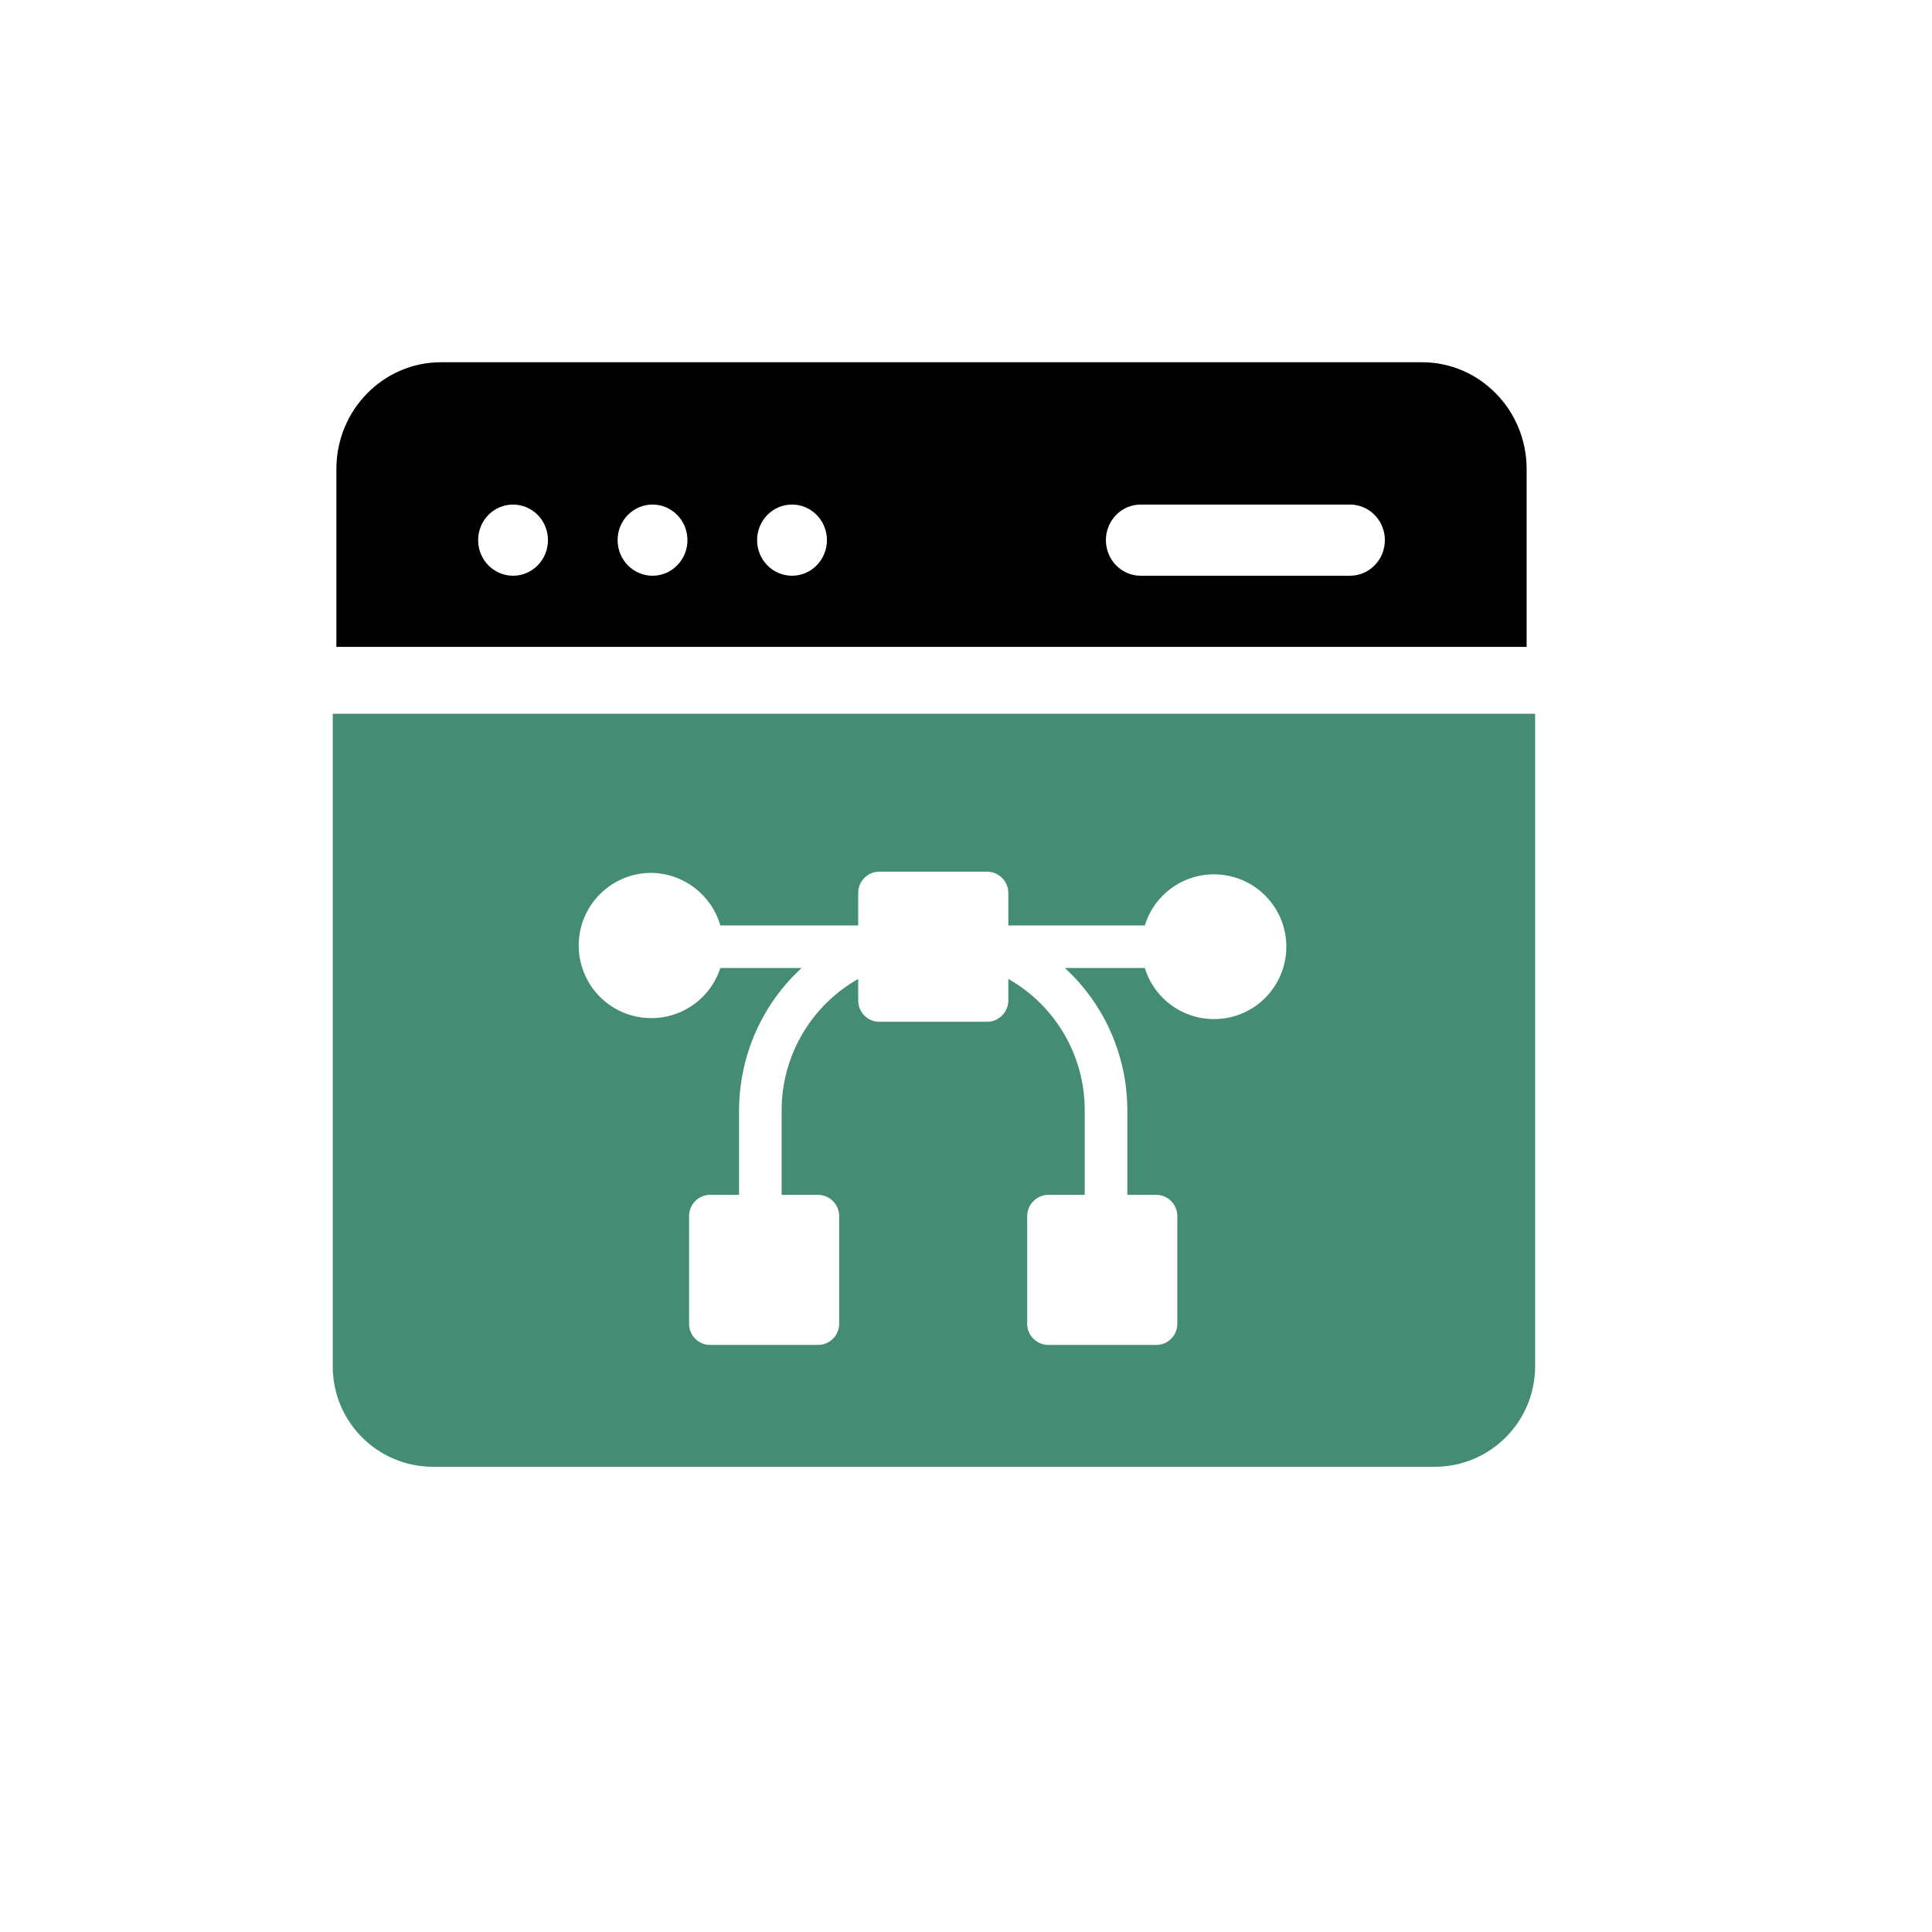 <?xml version="1.0" encoding="UTF-8"?>
<svg xmlns="http://www.w3.org/2000/svg" xmlns:xlink="http://www.w3.org/1999/xlink" width="56" height="56" viewBox="0 0 56 56">
<path fill-rule="nonzero" fill="#448C74" fill-opacity="1" d="M 9.645 39.609 C 9.645 41.215 10.945 42.512 12.547 42.516 L 41.59 42.516 C 43.195 42.512 44.492 41.215 44.496 39.609 L 44.496 20.688 L 9.645 20.688 Z M 18.871 25.301 C 19.805 25.309 20.621 25.93 20.879 26.824 L 24.875 26.824 L 24.875 25.883 C 24.875 25.543 25.148 25.266 25.488 25.266 L 28.609 25.266 C 28.949 25.266 29.227 25.543 29.227 25.883 L 29.227 26.824 L 33.184 26.824 C 33.488 25.832 34.473 25.211 35.5 25.367 C 36.527 25.52 37.285 26.402 37.285 27.441 C 37.285 28.48 36.527 29.363 35.5 29.516 C 34.473 29.668 33.488 29.051 33.184 28.059 L 30.867 28.059 C 32.023 29.121 32.68 30.625 32.676 32.195 L 32.676 34.633 L 33.512 34.633 C 33.852 34.633 34.125 34.91 34.125 35.25 L 34.125 38.371 C 34.125 38.711 33.852 38.984 33.512 38.984 L 30.391 38.984 C 30.051 38.984 29.773 38.711 29.773 38.371 L 29.773 35.25 C 29.773 34.91 30.051 34.633 30.391 34.633 L 31.441 34.633 L 31.441 32.195 C 31.449 30.613 30.602 29.156 29.227 28.375 L 29.227 29 C 29.227 29.34 28.949 29.617 28.609 29.617 L 25.488 29.617 C 25.148 29.617 24.875 29.34 24.875 29 L 24.875 28.375 C 23.5 29.156 22.652 30.613 22.656 32.195 L 22.656 34.633 L 23.707 34.633 C 24.047 34.633 24.324 34.91 24.324 35.25 L 24.324 38.371 C 24.324 38.711 24.047 38.984 23.707 38.984 L 20.586 38.984 C 20.246 38.984 19.973 38.711 19.973 38.371 L 19.973 35.25 C 19.973 34.91 20.246 34.633 20.586 34.633 L 21.422 34.633 L 21.422 32.195 C 21.422 30.621 22.078 29.121 23.234 28.059 L 20.879 28.059 C 20.547 29.082 19.496 29.688 18.441 29.465 C 17.391 29.242 16.676 28.262 16.785 27.191 C 16.895 26.121 17.793 25.305 18.871 25.301 Z M 18.871 25.301 "/>
<path fill-rule="nonzero" fill="#000" fill-opacity="1" d="M 44.25 18.75 L 44.25 13.594 C 44.25 11.887 42.891 10.5 41.219 10.5 L 12.781 10.5 C 11.109 10.5 9.75 11.887 9.75 13.594 L 9.75 18.75 Z M 33.062 14.625 L 39.129 14.625 C 39.688 14.625 40.141 15.086 40.141 15.656 C 40.141 16.227 39.688 16.688 39.129 16.688 L 33.062 16.688 C 32.508 16.688 32.055 16.227 32.055 15.656 C 32.055 15.086 32.508 14.625 33.062 14.625 Z M 22.957 14.625 C 23.516 14.625 23.969 15.086 23.969 15.656 C 23.969 16.227 23.516 16.688 22.957 16.688 C 22.398 16.688 21.945 16.227 21.945 15.656 C 21.945 15.086 22.398 14.625 22.957 14.625 Z M 18.914 14.625 C 19.473 14.625 19.926 15.086 19.926 15.656 C 19.926 16.227 19.473 16.688 18.914 16.688 C 18.355 16.688 17.902 16.227 17.902 15.656 C 17.902 15.086 18.355 14.625 18.914 14.625 Z M 14.871 14.625 C 15.43 14.625 15.883 15.086 15.883 15.656 C 15.883 16.227 15.43 16.688 14.871 16.688 C 14.312 16.688 13.859 16.227 13.859 15.656 C 13.859 15.086 14.312 14.625 14.871 14.625 Z M 14.871 14.625 "/>
</svg>
